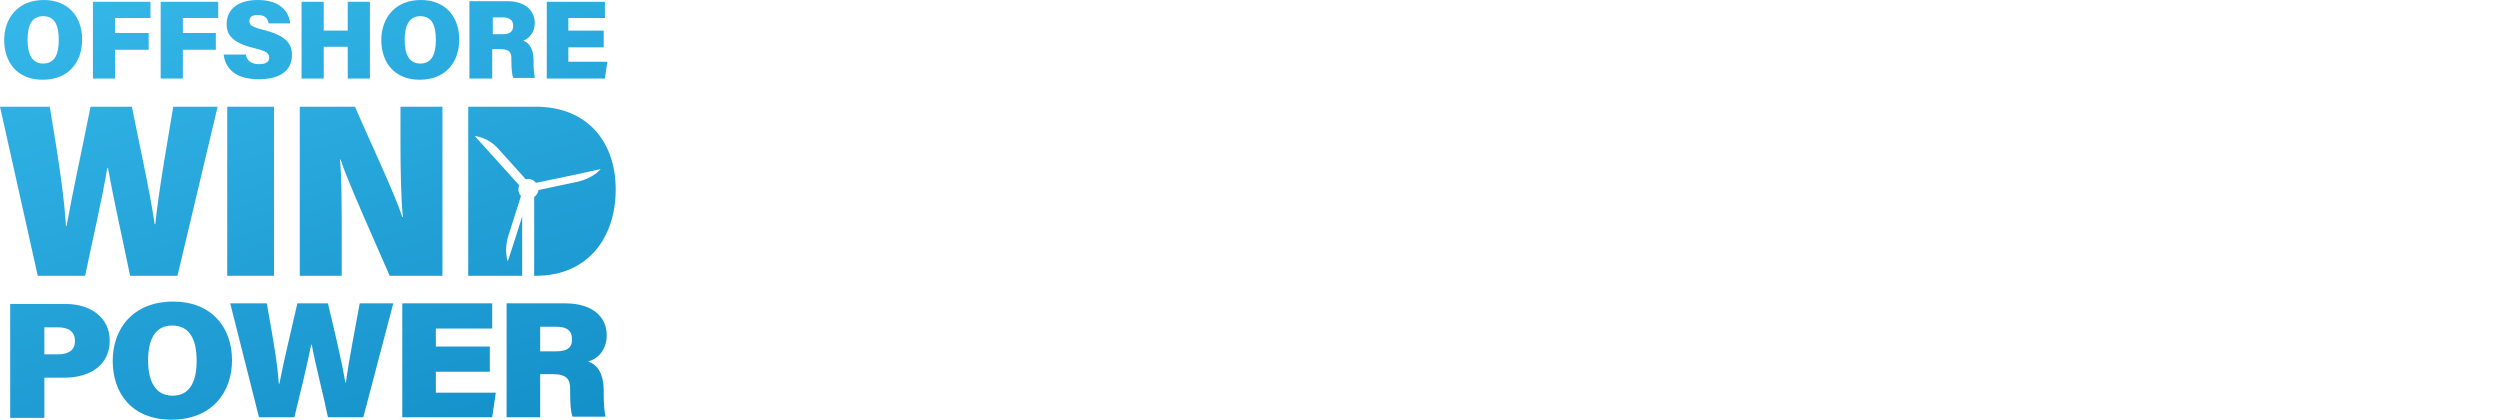 <?xml version="1.0" encoding="UTF-8"?> <svg xmlns="http://www.w3.org/2000/svg" xmlns:xlink="http://www.w3.org/1999/xlink" version="1.1" id="Layer_1" x="0px" y="0px" viewBox="0 0 417 70" style="enable-background:new 0 0 417 70;" xml:space="preserve"> <style type="text/css"> .st0{fill:none;} .st1{fill:url(#SVGID_1_);} .st2{fill:url(#SVGID_00000112624006520931118080000003335924485858699682_);} .st3{fill:url(#SVGID_00000127010859600946264890000008746161955245881476_);} .st4{fill:url(#SVGID_00000134207977420734406210000017099043446003942562_);} .st5{fill:url(#SVGID_00000016049772713120624000000001913768803784611985_);} .st6{fill:url(#SVGID_00000163050653112491479100000001585544983887573128_);} .st7{fill:url(#SVGID_00000037657953861870010590000001983722077255845046_);} .st8{fill:url(#SVGID_00000009581880957908210780000005823131205067543691_);} .st9{fill:url(#SVGID_00000125582396451124355860000018237036756918065058_);} .st10{fill:url(#SVGID_00000087394128367892788290000015449814880924922265_);} .st11{fill:url(#SVGID_00000132054259457682800310000010703623311966283959_);} .st12{fill:url(#SVGID_00000019656597963052062890000014462611818827782833_);} .st13{fill:url(#SVGID_00000050637959220400104340000013606514960502795451_);} .st14{fill:url(#SVGID_00000054980990783278159240000015181064904128018333_);} .st15{fill:url(#SVGID_00000003790098778810235870000017753565566625951110_);} .st16{fill:url(#SVGID_00000074424940584418678560000017885855834826013370_);} .st17{fill:url(#SVGID_00000103987242896328796690000002314203782164517303_);} </style> <path class="st0" d="M85.6,4.2c0-0.9-0.5-1.4-1.7-1.4h-1.8v2.7h1.7C85.1,5.6,85.6,5.1,85.6,4.2z"></path> <polygon class="st0" points="78.5,0.3 78.5,0.3 78.5,0.3 "></polygon> <polygon class="st0" points="45.7,46 45.7,46 45.7,46 "></polygon> <path class="st0" d="M32.7,60.2c0-3.5-1.1-5.9-4.1-5.9c-2.8,0-4,2.2-4,5.8c0,3.5,1.2,5.9,4.1,5.9C31.7,66,32.7,63.4,32.7,60.2z"></path> <path class="st0" d="M7.4,59.1h2.4c1.6,0,2.8-0.7,2.8-2.2c0-1.6-1.2-2.3-2.8-2.3H7.4V59.1z"></path> <polygon class="st0" points="15.5,0.3 15.5,0.3 15.5,0.3 "></polygon> <polygon class="st0" points="65.6,50.6 65.6,50.6 65.6,50.6 "></polygon> <polygon class="st0" points="91.2,0.3 91.2,0.3 91.2,0.3 "></polygon> <polygon class="st0" points="61.7,0.3 61.7,0.3 61.7,0.3 "></polygon> <polygon class="st0" points="15.5,13.1 15.5,13.1 15.5,13.1 "></polygon> <polygon class="st0" points="25.1,0.3 25.1,0.3 25.1,0.3 "></polygon> <polygon class="st0" points="50.3,0.3 50.3,0.3 50.3,0.3 "></polygon> <polygon class="st0" points="26.8,13.1 26.8,13.1 26.8,13.1 "></polygon> <polygon class="st0" points="26.8,0.3 26.8,0.3 26.8,0.3 "></polygon> <polygon class="st0" points="67.1,69.6 67.1,69.6 67.1,69.6 "></polygon> <path class="st0" d="M92.9,54.5h-2.7v4.1h2.7c1.9,0,2.6-0.8,2.6-2C95.5,55.3,94.6,54.5,92.9,54.5z"></path> <path class="st0" d="M7.2,10.6c2,0,2.6-1.7,2.6-3.9c0-2.3-0.7-4-2.6-4c-1.8,0-2.6,1.5-2.6,3.9C4.6,9,5.3,10.6,7.2,10.6z"></path> <polygon class="st0" points="36.2,17.8 36.2,17.8 36.2,17.8 "></polygon> <polygon class="st0" points="45.7,17.8 45.7,17.8 45.7,17.8 "></polygon> <polygon class="st0" points="84.6,50.6 84.6,50.6 84.6,50.6 "></polygon> <polygon class="st0" points="84.6,69.6 84.6,69.6 84.6,69.6 "></polygon> <polygon class="st0" points="0,17.8 0,17.8 0,17.8 "></polygon> <polygon class="st0" points="78.1,17.8 78.1,17.8 78.1,17.8 "></polygon> <polygon class="st0" points="37.9,17.8 37.9,17.8 37.9,17.8 "></polygon> <polygon class="st0" points="78.1,46 78.1,46 78.1,46 "></polygon> <path class="st0" d="M70.1,10.6c2,0,2.6-1.7,2.6-3.9c0-2.3-0.7-4-2.6-4c-1.8,0-2.6,1.5-2.6,3.9C67.5,9,68.3,10.6,70.1,10.6z"></path> <linearGradient id="SVGID_1_" gradientUnits="userSpaceOnUse" x1="-187.152" y1="342.485" x2="-186.77" y2="342.485" gradientTransform="matrix(136.527 429.689 429.689 -136.527 -121610.883 127158.43)"> <stop offset="0" style="stop-color:#3BBFEF"></stop> <stop offset="1" style="stop-color:#0077B5"></stop> </linearGradient> <path class="st1" d="M7.1,13.3c4.4,0,6.6-3,6.6-6.7c0-3.8-2.3-6.6-6.4-6.6C3,0,0.7,3,0.7,6.7C0.7,10.3,2.8,13.3,7.1,13.3z M7.2,2.7 c2,0,2.6,1.6,2.6,4c0,2.2-0.6,3.9-2.6,3.9c-1.9,0-2.6-1.6-2.6-4C4.6,4.2,5.3,2.7,7.2,2.7z"></path> <linearGradient id="SVGID_00000106140792244868046180000003663711744564054181_" gradientUnits="userSpaceOnUse" x1="-187.152" y1="342.439" x2="-186.77" y2="342.439" gradientTransform="matrix(136.527 429.689 429.689 -136.527 -121579.539 127148.477)"> <stop offset="0" style="stop-color:#3BBFEF"></stop> <stop offset="1" style="stop-color:#0077B5"></stop> </linearGradient> <polygon style="fill:url(#SVGID_00000106140792244868046180000003663711744564054181_);" points="15.5,13.1 15.5,13.1 19.2,13.1 19.2,8.3 24.8,8.3 24.8,5.5 19.2,5.5 19.2,3 25.1,3 25.1,0.3 25.1,0.3 15.5,0.3 15.5,0.3 "></polygon> <linearGradient id="SVGID_00000027565833972767454920000002590290850092461471_" gradientUnits="userSpaceOnUse" x1="-187.152" y1="342.401" x2="-186.77" y2="342.401" gradientTransform="matrix(136.527 429.689 429.689 -136.527 -121552.68 127139.938)"> <stop offset="0" style="stop-color:#3BBFEF"></stop> <stop offset="1" style="stop-color:#0077B5"></stop> </linearGradient> <polygon style="fill:url(#SVGID_00000027565833972767454920000002590290850092461471_);" points="26.8,13.1 26.8,13.1 30.5,13.1 30.5,8.3 36,8.3 36,5.5 30.5,5.5 30.5,3 36.4,3 36.4,0.3 26.8,0.3 26.8,0.3 "></polygon> <linearGradient id="SVGID_00000036970491202002486560000010188273881734394258_" gradientUnits="userSpaceOnUse" x1="-187.152" y1="342.362" x2="-186.77" y2="342.362" gradientTransform="matrix(136.527 429.689 429.689 -136.527 -121525.836 127131.414)"> <stop offset="0" style="stop-color:#3BBFEF"></stop> <stop offset="1" style="stop-color:#0077B5"></stop> </linearGradient> <path style="fill:url(#SVGID_00000036970491202002486560000010188273881734394258_);" d="M48.7,9.2C48.7,7.4,47.9,6,44,5 c-2-0.5-2.4-0.8-2.4-1.5c0-0.7,0.5-1,1.4-1c1.3,0,1.7,0.7,1.8,1.4h3.6c-0.2-2-1.7-3.9-5.4-3.9c-3.6,0-5.2,1.8-5.2,4 c0,1.7,0.8,3.1,4.5,4c2,0.5,2.6,0.8,2.6,1.6c0,0.7-0.5,1.1-1.7,1.1c-1.2,0-2-0.5-2.2-1.6h-3.7c0.3,2.5,2.2,4.1,5.7,4.1 C46.9,13.3,48.7,11.6,48.7,9.2z"></path> <linearGradient id="SVGID_00000178898386003407144110000001137352309730305437_" gradientUnits="userSpaceOnUse" x1="-187.152" y1="342.317" x2="-186.77" y2="342.317" gradientTransform="matrix(136.527 429.689 429.689 -136.527 -121494.648 127121.5)"> <stop offset="0" style="stop-color:#3BBFEF"></stop> <stop offset="1" style="stop-color:#0077B5"></stop> </linearGradient> <polygon style="fill:url(#SVGID_00000178898386003407144110000001137352309730305437_);" points="50.3,13.1 54,13.1 54,7.8 58,7.8 58,13.1 61.7,13.1 61.7,0.3 61.7,0.3 58,0.3 58,5.1 54,5.1 54,0.3 50.3,0.3 50.3,0.3 "></polygon> <linearGradient id="SVGID_00000172431842886796408830000008276920218257493681_" gradientUnits="userSpaceOnUse" x1="-187.152" y1="342.269" x2="-186.77" y2="342.269" gradientTransform="matrix(136.527 429.689 429.689 -136.527 -121461.062 127110.828)"> <stop offset="0" style="stop-color:#3BBFEF"></stop> <stop offset="1" style="stop-color:#0077B5"></stop> </linearGradient> <path style="fill:url(#SVGID_00000172431842886796408830000008276920218257493681_);" d="M70,13.3c4.4,0,6.6-3,6.6-6.7 c0-3.8-2.3-6.6-6.4-6.6c-4.3,0-6.6,3-6.6,6.7C63.6,10.3,65.7,13.3,70,13.3z M70.1,2.7c2,0,2.6,1.6,2.6,4c0,2.2-0.6,3.9-2.6,3.9 c-1.9,0-2.6-1.6-2.6-4C67.5,4.2,68.3,2.7,70.1,2.7z"></path> <linearGradient id="SVGID_00000170251733857877382750000009223564618112621465_" gradientUnits="userSpaceOnUse" x1="-187.152" y1="342.223" x2="-186.77" y2="342.223" gradientTransform="matrix(136.527 429.689 429.689 -136.527 -121429.367 127100.758)"> <stop offset="0" style="stop-color:#3BBFEF"></stop> <stop offset="1" style="stop-color:#0077B5"></stop> </linearGradient> <path style="fill:url(#SVGID_00000170251733857877382750000009223564618112621465_);" d="M78.5,13.1h3.6V8.2h1.3 c1.7,0,1.9,0.6,1.9,1.7v0.3c0,1.3,0.1,2.2,0.3,2.8h3.6c-0.1-0.6-0.2-1.6-0.2-2.4v-0.5c0-2.2-0.9-3-1.7-3.3c0.9-0.4,1.9-1.3,1.9-3 c0-1.9-1.5-3.6-4.5-3.6h-6.4l0,0V13.1z M82.1,2.9h1.8c1.1,0,1.7,0.5,1.7,1.4c0,0.9-0.5,1.4-1.7,1.4h-1.7V2.9z"></path> <linearGradient id="SVGID_00000050621143563490440840000018024831258270698909_" gradientUnits="userSpaceOnUse" x1="-187.152" y1="342.18" x2="-186.77" y2="342.18" gradientTransform="matrix(136.527 429.689 429.689 -136.527 -121399.305 127091.211)"> <stop offset="0" style="stop-color:#3BBFEF"></stop> <stop offset="1" style="stop-color:#0077B5"></stop> </linearGradient> <polygon style="fill:url(#SVGID_00000050621143563490440840000018024831258270698909_);" points="91.2,13.1 100.9,13.1 101.3,10.3 94.8,10.3 94.8,7.9 100.7,7.9 100.7,5.1 94.8,5.1 94.8,3 100.9,3 100.9,0.3 91.2,0.3 91.2,0.3 "></polygon> <linearGradient id="SVGID_00000119830753847782626720000004560350698854238354_" gradientUnits="userSpaceOnUse" x1="-187.152" y1="342.464" x2="-186.77" y2="342.464" gradientTransform="matrix(136.527 429.689 429.689 -136.527 -121596.43 127153.844)"> <stop offset="0" style="stop-color:#3BBFEF"></stop> <stop offset="1" style="stop-color:#0077B5"></stop> </linearGradient> <path style="fill:url(#SVGID_00000119830753847782626720000004560350698854238354_);" d="M14.2,46c1.1-5.4,2.8-12.6,3.7-18H18 c1,5.5,2.5,12.1,3.7,18h7.9l6.7-28.2l0,0h-7.4c-0.7,4.3-2.4,13.7-3,19.6h-0.1c-0.9-6.1-2.7-13.9-3.8-19.6h-6.9 c-1.3,6.6-2.9,13.8-4,19.9h-0.1c-0.3-4.5-0.9-9.2-2.7-19.9H0l0,0L6.3,46H14.2z"></path> <linearGradient id="SVGID_00000052064169756708205670000015362173628048841404_" gradientUnits="userSpaceOnUse" x1="-187.152" y1="342.393" x2="-186.77" y2="342.393" gradientTransform="matrix(136.527 429.689 429.689 -136.527 -121547.57 127138.32)"> <stop offset="0" style="stop-color:#3BBFEF"></stop> <stop offset="1" style="stop-color:#0077B5"></stop> </linearGradient> <polygon style="fill:url(#SVGID_00000052064169756708205670000015362173628048841404_);" points="37.9,46 45.7,46 45.7,46 45.7,17.8 45.7,17.8 37.9,17.8 37.9,17.8 "></polygon> <linearGradient id="SVGID_00000178893273764343827130000007866052155975781548_" gradientUnits="userSpaceOnUse" x1="-187.152" y1="342.324" x2="-186.77" y2="342.324" gradientTransform="matrix(136.527 429.689 429.689 -136.527 -121499.695 127123.109)"> <stop offset="0" style="stop-color:#3BBFEF"></stop> <stop offset="1" style="stop-color:#0077B5"></stop> </linearGradient> <path style="fill:url(#SVGID_00000178893273764343827130000007866052155975781548_);" d="M57,39.7c0-5,0-10.4-0.3-13.1h0.1 c1.2,3.7,6,14.3,8.2,19.4h8.8V17.8h-7v6c0,4.5,0.1,9.5,0.4,12.4h-0.1c-1.1-3.5-5.1-12-7.9-18.4H50V46h7V39.7z"></path> <linearGradient id="SVGID_00000042699372847026246910000013935977373493335733_" gradientUnits="userSpaceOnUse" x1="-187.152" y1="342.536" x2="-186.77" y2="342.536" gradientTransform="matrix(136.527 429.689 429.689 -136.527 -121646.672 127169.805)"> <stop offset="0" style="stop-color:#3BBFEF"></stop> <stop offset="1" style="stop-color:#0077B5"></stop> </linearGradient> <path style="fill:url(#SVGID_00000042699372847026246910000013935977373493335733_);" d="M7.4,63h3.3c4.2,0,7.6-2,7.6-6.2 c0-3.7-3-6.1-7.4-6.1H1.7v19h5.7V63z M9.7,54.6c1.6,0,2.8,0.6,2.8,2.3c0,1.6-1.2,2.2-2.8,2.2H7.4v-4.5H9.7z"></path> <linearGradient id="SVGID_00000011032222802845225920000005763209723236154789_" gradientUnits="userSpaceOnUse" x1="-187.152" y1="342.469" x2="-186.77" y2="342.469" gradientTransform="matrix(136.527 429.689 429.689 -136.527 -121600.094 127155.008)"> <stop offset="0" style="stop-color:#3BBFEF"></stop> <stop offset="1" style="stop-color:#0077B5"></stop> </linearGradient> <path style="fill:url(#SVGID_00000011032222802845225920000005763209723236154789_);" d="M38.7,60.1c0-5.7-3.6-9.8-9.8-9.8 c-6.6,0-10.1,4.4-10.1,9.9c0,5.4,3.2,9.8,9.8,9.8C35.3,70,38.7,65.5,38.7,60.1z M24.7,60.1c0-3.5,1.2-5.8,4-5.8c3,0,4.1,2.4,4.1,5.9 c0,3.2-1,5.8-4,5.8C25.9,66,24.7,63.6,24.7,60.1z"></path> <linearGradient id="SVGID_00000019662499475498883730000000877640516726860957_" gradientUnits="userSpaceOnUse" x1="-187.152" y1="342.381" x2="-186.77" y2="342.381" gradientTransform="matrix(136.527 429.689 429.689 -136.527 -121538.867 127135.555)"> <stop offset="0" style="stop-color:#3BBFEF"></stop> <stop offset="1" style="stop-color:#0077B5"></stop> </linearGradient> <path style="fill:url(#SVGID_00000019662499475498883730000000877640516726860957_);" d="M49.1,69.6c0.9-3.7,2.1-8.5,2.8-12.1H52 c0.7,3.7,1.9,8.2,2.7,12.1h5.9l5-19l0,0h-5.6c-0.5,2.9-1.8,9.3-2.3,13.2h-0.1c-0.7-4.1-2-9.4-2.9-13.2h-5.1c-1,4.4-2.2,9.3-3,13.4 h-0.1c-0.2-3-0.7-6.2-2-13.4h-6.1l4.8,19H49.1z"></path> <linearGradient id="SVGID_00000021824627106104624590000012828071886206587062_" gradientUnits="userSpaceOnUse" x1="-187.152" y1="342.312" x2="-186.77" y2="342.312" gradientTransform="matrix(136.527 429.689 429.689 -136.527 -121490.812 127120.281)"> <stop offset="0" style="stop-color:#3BBFEF"></stop> <stop offset="1" style="stop-color:#0077B5"></stop> </linearGradient> <polygon style="fill:url(#SVGID_00000021824627106104624590000012828071886206587062_);" points="82.1,69.6 82.7,65.5 72.7,65.5 72.7,62 81.7,62 81.7,57.8 72.7,57.8 72.7,54.8 82.1,54.8 82.1,50.6 67.1,50.6 67.1,69.6 67.1,69.6 "></polygon> <linearGradient id="SVGID_00000101789342733728561820000003003772813484401302_" gradientUnits="userSpaceOnUse" x1="-187.152" y1="342.251" x2="-186.77" y2="342.251" gradientTransform="matrix(136.527 429.689 429.689 -136.527 -121448.984 127106.992)"> <stop offset="0" style="stop-color:#3BBFEF"></stop> <stop offset="1" style="stop-color:#0077B5"></stop> </linearGradient> <path style="fill:url(#SVGID_00000101789342733728561820000003003772813484401302_);" d="M101.2,55.9c0-2.9-2.2-5.3-6.9-5.3h-9.8h0 v19v0h5.6v-7.2h2c2.5,0,3,0.9,3,2.5v0.5c0,2,0.1,3.3,0.4,4.1h5.5c-0.2-0.8-0.3-2.4-0.3-3.5v-0.8c0-3.2-1.3-4.5-2.6-4.9 C99.6,59.9,101.2,58.5,101.2,55.9z M92.8,58.6h-2.7v-4.1h2.7c1.8,0,2.6,0.7,2.6,2C95.5,57.8,94.8,58.6,92.8,58.6z"></path> <linearGradient id="SVGID_00000124133706033748548030000004945956134466541450_" gradientUnits="userSpaceOnUse" x1="-187.152" y1="342.233" x2="-186.77" y2="342.233" gradientTransform="matrix(136.527 429.689 429.689 -136.527 -121436.023 127102.875)"> <stop offset="0" style="stop-color:#3BBFEF"></stop> <stop offset="1" style="stop-color:#0077B5"></stop> </linearGradient> <path style="fill:url(#SVGID_00000124133706033748548030000004945956134466541450_);" d="M89.4,17.8H78.1l0,0V46l0,0h9v-9.9L86,39.6 l-1.3,4c0,0-0.7-1.8,0.1-4.3l2.1-6.6l0,0c0,0,0,0,0,0c-0.5-0.5-0.5-1.2-0.3-1.8l-4.6-5.1l-2.8-3.1c0,0,2.1,0.1,3.9,2.1l4.6,5.1 c0.6-0.1,1.2,0,1.6,0.5c0,0,0,0,0.1,0.1l6.7-1.4l4.1-0.9c0,0-1.2,1.5-3.8,2.1l-6.6,1.4c0,0.4-0.3,0.8-0.6,1.1c0,0-0.1,0-0.1,0V46 h0.3c8.6,0,13.3-6.3,13.3-14.4C102.7,23.5,97.8,17.8,89.4,17.8z"></path> </svg> 